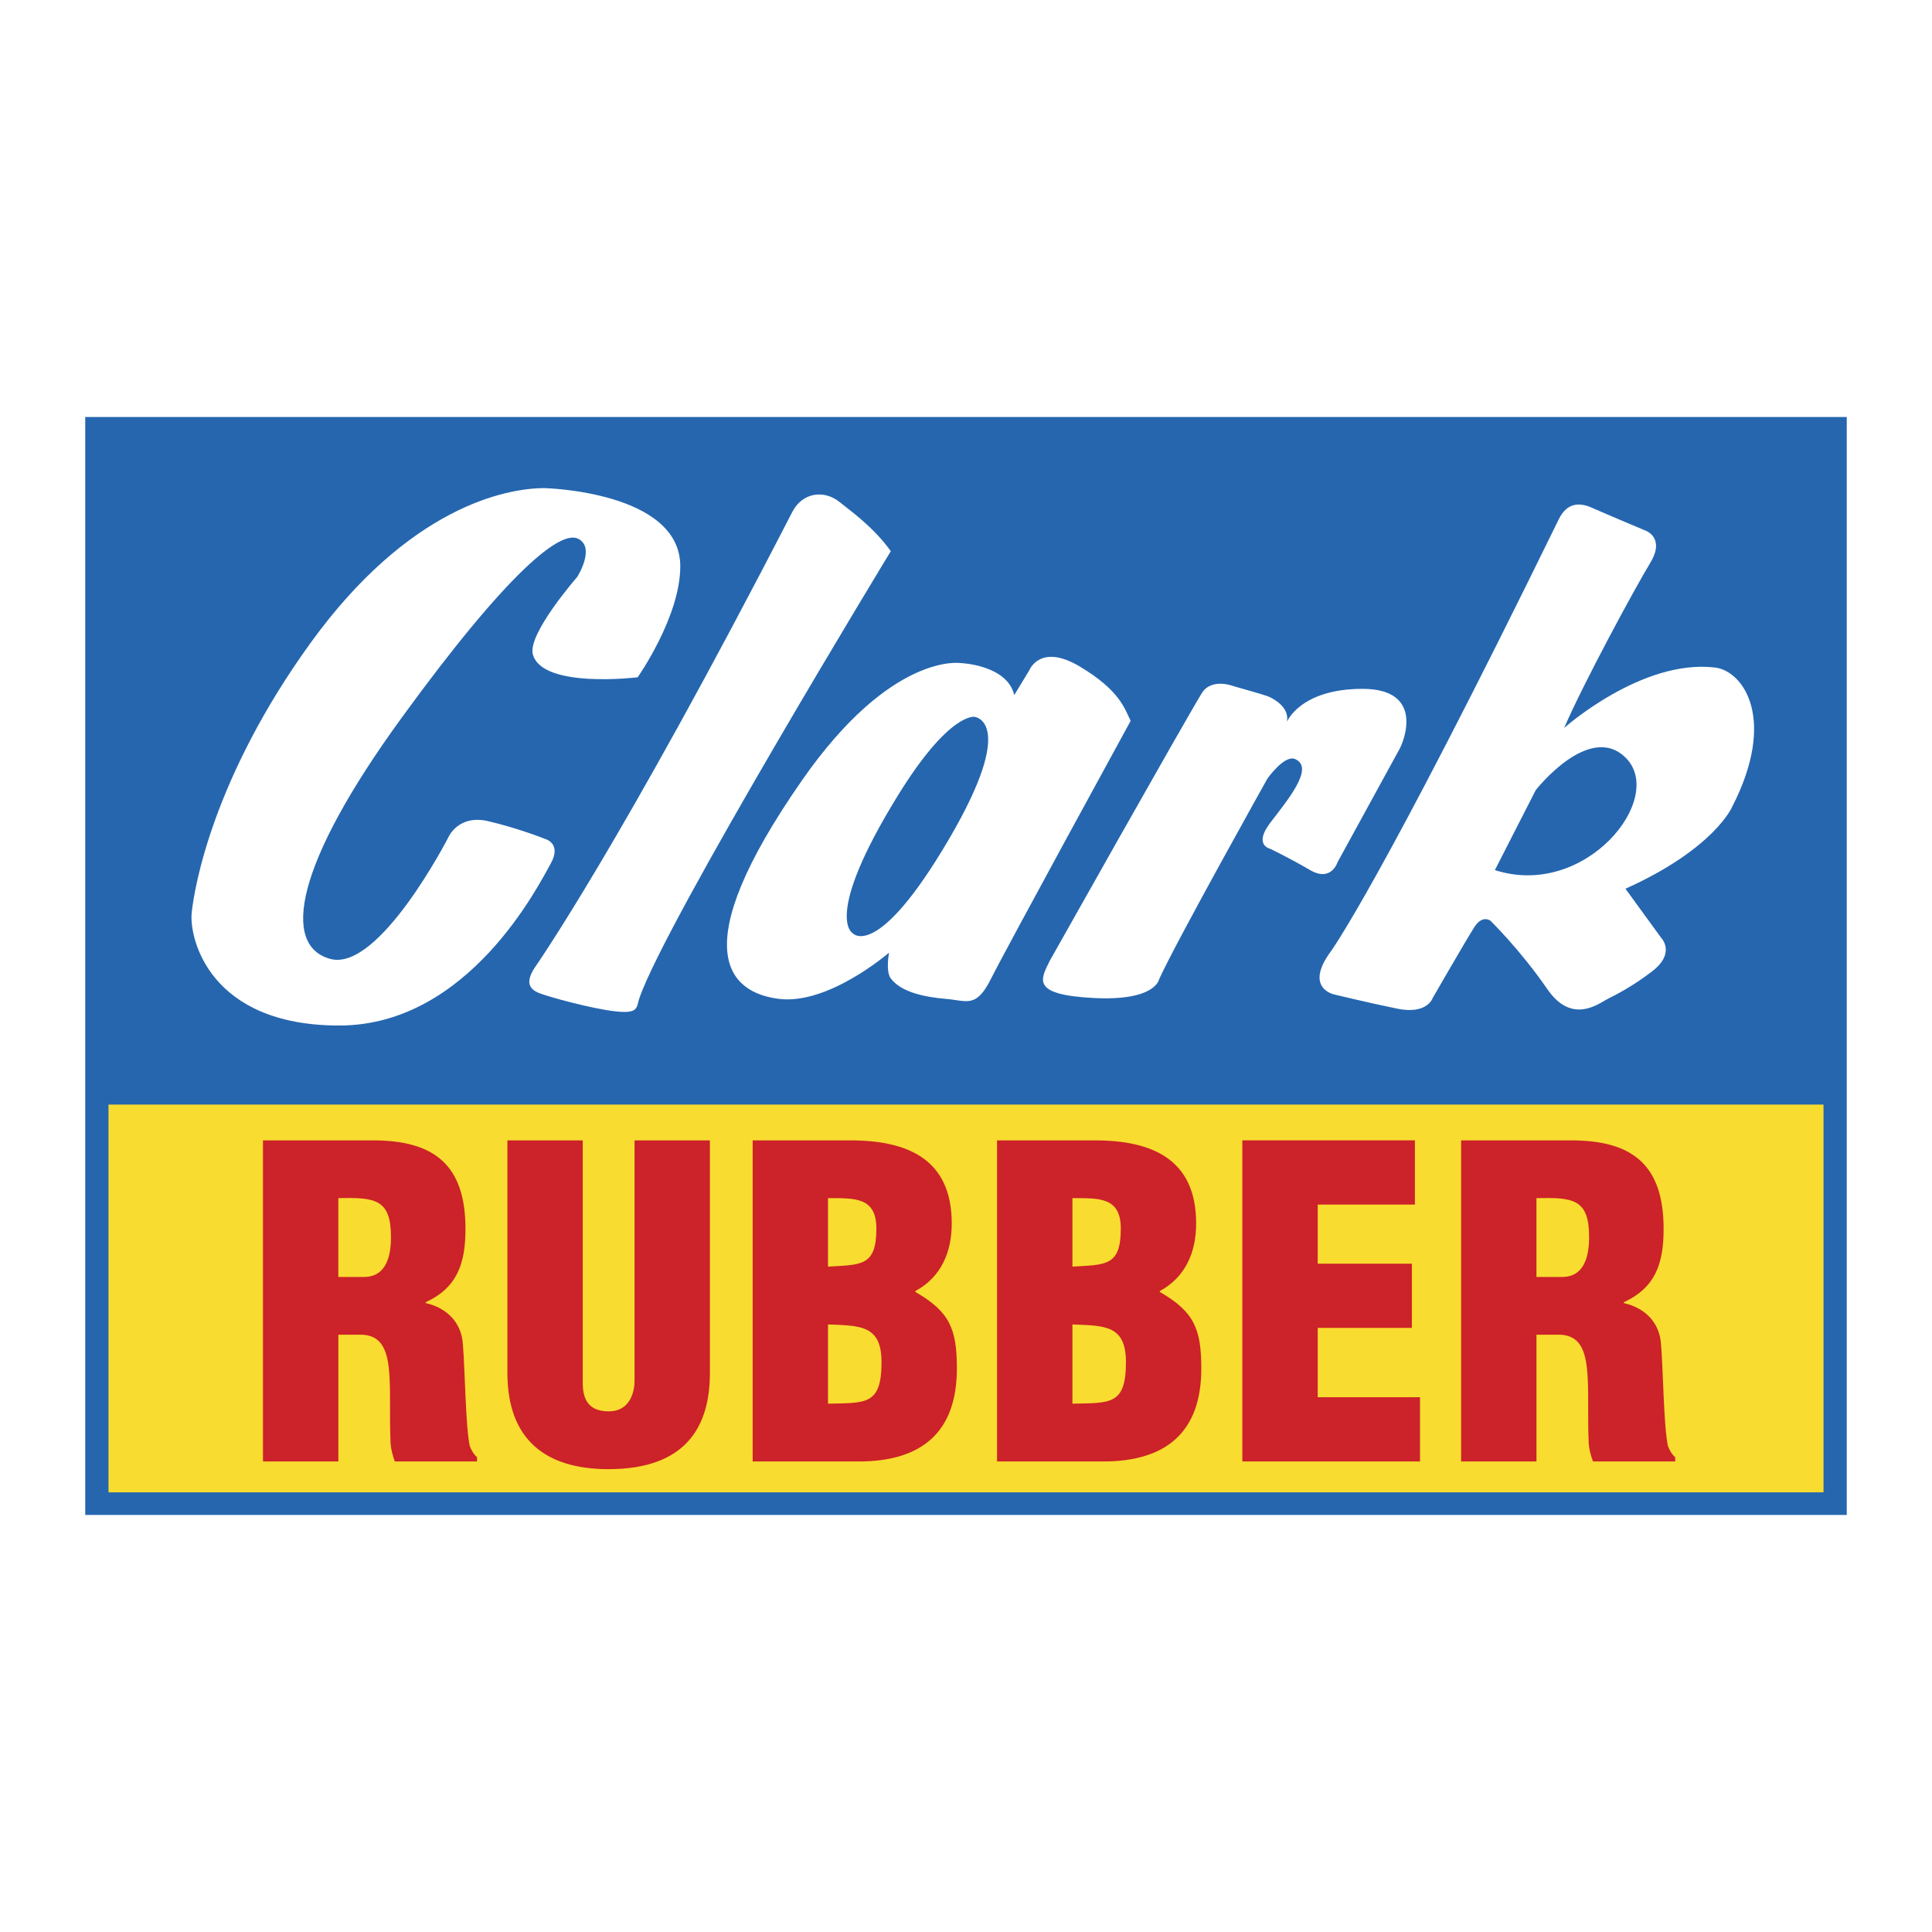 <svg xmlns="http://www.w3.org/2000/svg" width="2500" height="2500" viewBox="0 0 192.756 192.756"><g fill-rule="evenodd" clip-rule="evenodd"><path fill="#fff" d="M0 0h192.756v192.756H0V0z"/><path fill="#2566af" d="M8.504 151.148h175.748V41.607H8.504v109.541z"/><path d="M54.311 48.699s13.561.312 13.561 7.798c0 5.053-4.255 11.078-4.255 11.078s-9.552 1.169-10.457-2.303c-.531-2.039 4.43-7.712 4.43-7.712s1.863-2.923.09-3.81c-1.771-.887-7.002 3.279-17.636 17.902-10.636 14.623-11.966 22.69-7.092 24.019C37.827 97 44.741 83.526 44.741 83.526s.974-2.302 3.988-1.594c3.011.709 5.672 1.773 5.672 1.773s1.683.442.531 2.481c-1.151 2.037-8.154 16.131-21.095 16.131-12.938 0-14.976-8.685-14.71-11.257.266-2.57 2.126-13.472 11.876-26.941 9.75-13.471 19.41-15.42 23.308-15.42zM53.338 96.557s8.595-12.229 25.701-45.465c1.037-2.013 3.233-2.238 4.763-.975.834.689 3.301 2.391 5.074 4.873 0 0-22.422 36.87-25.08 44.581-.332.953-.024 1.594-2.417 1.33-2.392-.268-6.889-1.508-7.688-1.861-.798-.356-1.33-.978-.353-2.483zM107.754 66.512c-3.988-2.392-5.055.354-5.055.354l-1.506 2.482c-.709-3.013-5.316-3.191-5.316-3.191s-6.911-1.152-15.863 11.7c-11.844 17.002-7.269 21.182-2.305 21.801 4.962.621 10.989-4.609 10.989-4.609s-.354 1.863.177 2.57c1.034 1.377 3.37 1.861 5.496 2.039 2.125.178 3.013.975 4.519-2.039 1.508-3.013 13.916-25.701 13.916-25.701-.62-1.24-1.064-3.013-5.052-5.406zM94.636 83.794c-7.16 12.186-9.57 9.306-9.57 9.306s-2.984-1.575 4.519-13.737c5.141-8.331 7.643-7.843 7.643-7.843s4.389.398-2.592 12.274zM104.74 95.848s13.293-23.627 15.154-26.676c.977-1.597 3.191-.709 3.191-.709s3.189.885 3.547 1.063c.354.175 2.037.975 1.77 2.482 0 0 1.328-3.281 7.535-3.281 6.203 0 4.164 5.23 3.633 6.114l-6.115 11.167s-.621 2.039-2.746.799c-2.129-1.242-3.99-2.127-3.99-2.127s-1.684-.354 0-2.571c1.684-2.216 4.506-5.54 2.48-6.38-1.061-.443-2.746 1.948-2.746 1.948s-9.127 16.309-10.812 20.031c0 0-.332 2.193-6.559 1.861-6.156-.329-5.316-1.772-4.342-3.721zM171.123 66.602c-7.312-.889-15.068 6.025-15.068 6.025 1.951-4.519 7.09-14.003 8.598-16.483 1.506-2.482-.443-3.191-.443-3.191s-3.811-1.596-5.408-2.305c-1.594-.709-2.635-.161-3.279 1.151-17.9 36.604-22.775 43.163-22.775 43.163-2.658 3.632.354 4.253.354 4.253s3.279.797 6.293 1.418 3.545-1.062 3.545-1.062 3.369-5.849 4.168-7.091c.797-1.24 1.594-.619 1.594-.619s2.971 2.893 5.674 6.824c2.479 3.611 5.184 1.396 6.025.975s2.438-1.219 4.43-2.746c2.422-1.857.887-3.371.887-3.371l-3.545-4.873c8.863-3.987 10.635-8.153 10.635-8.153 4.518-8.776 1.114-13.578-1.685-13.915zm-21.978 20.206l4.076-7.979s5.316-6.801 8.949-3.255c4.129 4.027-3.988 14.159-13.025 11.234z" fill="#fff"/><path fill="#f9dc30" d="M10.825 148.891h171.107v-38.686H10.825v38.686z"/><path d="M33.755 145.811h-7.519v-32.035h10.979c6.149 0 9.226 2.479 9.226 8.84 0 3.42-.812 5.854-3.972 7.307v.086c2.092.469 3.587 1.922 3.715 4.141.215 2.564.257 8.074.684 10.123.17.43.385.814.726 1.113v.426h-8.202c-.212-.596-.383-1.195-.425-1.836-.13-2.818.042-5.467-.17-7.434-.215-1.965-.814-3.246-2.565-3.373h-2.476v12.642h-.001zm0-18.409h2.562c2.178 0 2.691-2.01 2.691-3.973 0-3.803-1.581-3.975-5.253-3.889v7.862zM50.623 113.775h7.517v24.176c0 1.537.471 2.861 2.606 2.861 1.966 0 2.562-1.709 2.562-3.074v-23.963h7.52v23.193c0 5.424-2.437 9.609-10.125 9.609-6.362 0-10.08-3.031-10.08-9.609v-23.193zM75.093 145.811v-32.035h9.739c5.682 0 10.123 1.836 10.123 8.285 0 2.818-1.025 5.342-3.631 6.75v.086c3.419 1.965 4.144 3.674 4.144 7.645 0 6.492-3.673 9.27-9.781 9.27H75.093v-.001zm7.517-5.766c3.761-.086 5.34.172 5.34-4.145 0-3.715-2.136-3.631-5.34-3.76v7.905zm0-13.67c3.292-.213 4.827 0 4.827-3.801 0-3.16-2.178-3.033-4.827-3.033v6.834zM99.477 145.811v-32.035h9.742c5.678 0 10.121 1.836 10.121 8.285 0 2.818-1.025 5.342-3.629 6.75v.086c3.418 1.965 4.143 3.674 4.143 7.645 0 6.492-3.674 9.27-9.781 9.27H99.477v-.001zm7.519-5.766c3.76-.086 5.34.172 5.34-4.145 0-3.715-2.137-3.631-5.34-3.76v7.905zm0-13.67c3.287-.213 4.826 0 4.826-3.801 0-3.16-2.18-3.033-4.826-3.033v6.834zM123.949 145.811v-32.036h17.215v6.409h-9.697v5.894h9.396v6.406h-9.396v6.918h10.209v6.409h-17.727zM153.293 145.811h-7.516v-32.035h10.977c6.15 0 9.225 2.479 9.225 8.84 0 3.42-.809 5.854-3.973 7.307v.086c2.094.469 3.588 1.922 3.717 4.141.217 2.564.256 8.074.686 10.123.17.43.383.814.725 1.113v.426h-8.201c-.215-.596-.385-1.195-.428-1.836-.127-2.818.043-5.467-.172-7.434-.215-1.965-.809-3.246-2.562-3.373h-2.477v12.642h-.001zm0-18.409h2.564c2.176 0 2.689-2.01 2.689-3.973 0-3.803-1.578-3.975-5.254-3.889v7.862h.001z" fill="#cc2229"/></g></svg>